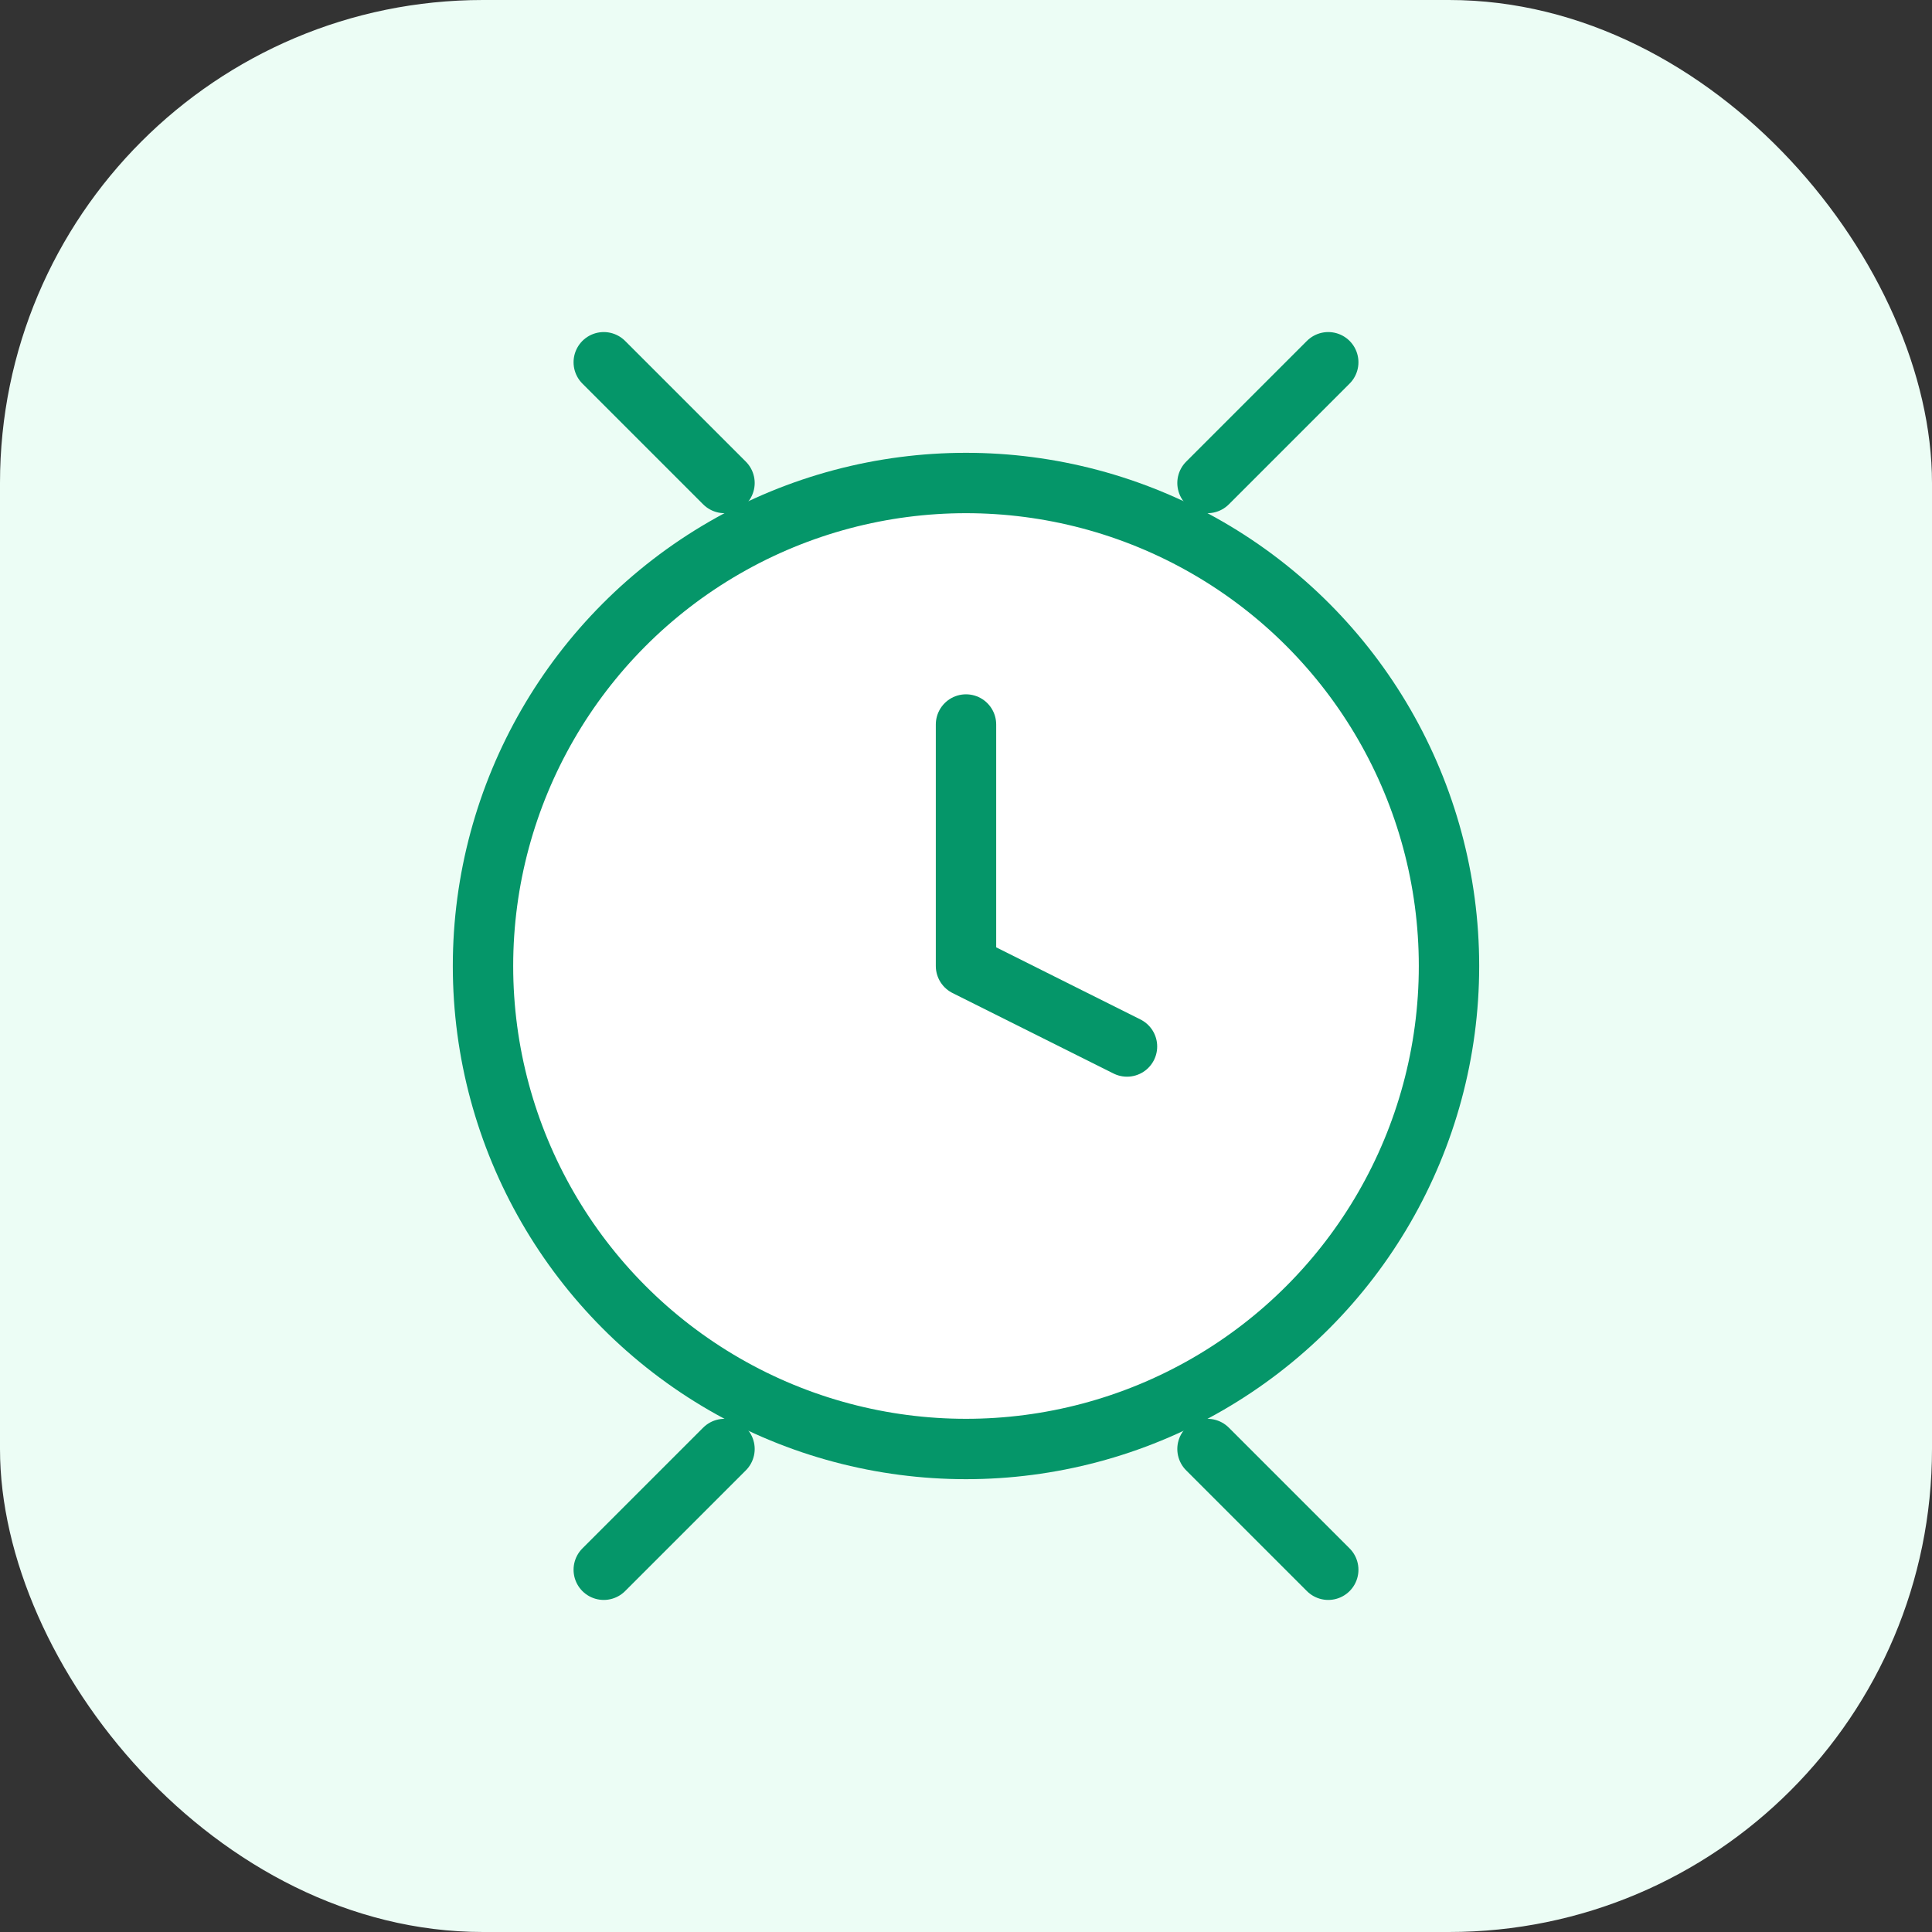 <svg width="48" height="48" viewBox="0 0 48 48" fill="none" xmlns="http://www.w3.org/2000/svg">
  <rect x="0" y="0" width="48" height="48" fill="#333333" stroke="none"/>
  <rect width="48" height="48" rx="12" fill="#ECFDF5"/>
  <circle cx="24" cy="24" r="12" stroke="#059669" stroke-width="1.5" fill="white"/>
  <path d="M24 18V24L28 26" stroke="#059669" stroke-width="1.5" stroke-linecap="round" stroke-linejoin="round"/>
  <path d="M18 12L15 9M15 39L18 36M30 12L33 9M33 39L30 36" stroke="#059669" stroke-width="1.5" stroke-linecap="round"/>
</svg>


